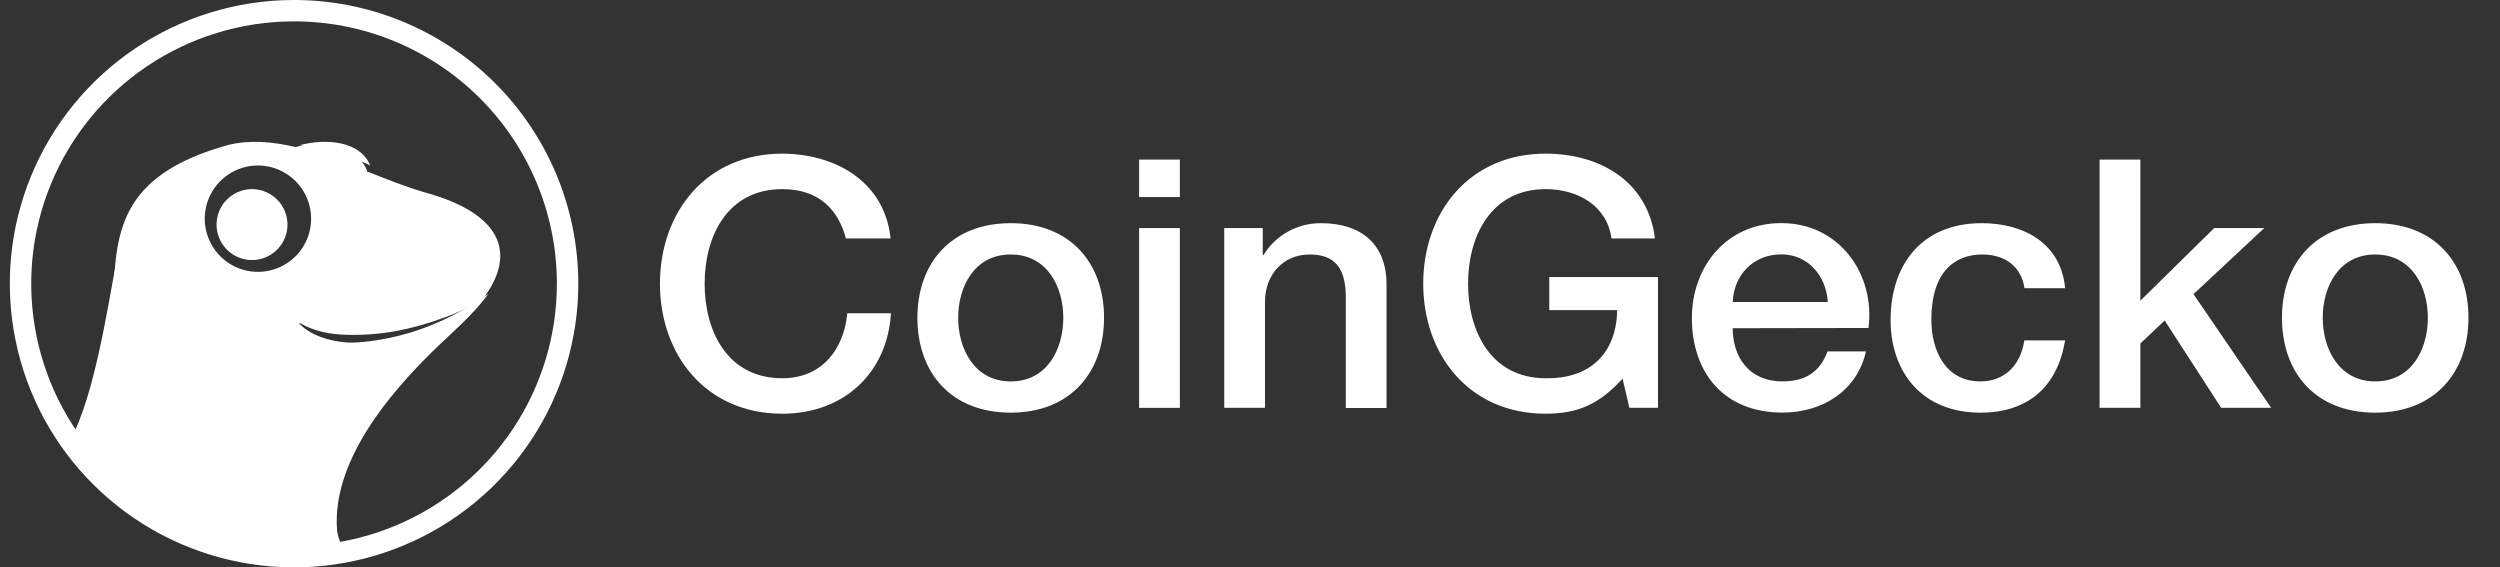 <svg width="141" height="32" viewBox="0 0 141 32" fill="none" xmlns="http://www.w3.org/2000/svg">
<rect x="0" y="0" width="141" height="32" fill="#333333" stroke="none"/>
<g clip-path="url(#clip0_98_1584)">
<path d="M47.708 13.451C47.284 11.844 46.215 10.667 44.119 10.667C41.031 10.667 39.741 13.314 39.741 15.999C39.741 18.684 41.031 21.333 44.119 21.333C46.356 21.333 47.595 19.706 47.788 17.668H50.25C50.048 21.02 47.608 23.333 44.119 23.333C39.802 23.333 37.221 20 37.221 15.999C37.221 11.998 39.802 8.666 44.119 8.666C47.364 8.686 49.926 10.43 50.228 13.451H47.708ZM51.742 17.921C51.742 14.824 53.658 12.587 57.006 12.587C60.354 12.587 62.268 14.824 62.268 17.921C62.268 21.018 60.352 23.274 57.006 23.274C53.66 23.274 51.742 21.039 51.742 17.921ZM59.97 17.921C59.97 16.176 59.062 14.353 57.006 14.353C54.951 14.353 54.041 16.176 54.041 17.921C54.041 19.666 54.949 21.512 57.006 21.512C59.064 21.512 59.97 19.687 59.97 17.921ZM64.245 9H66.544V11.113H64.245V9ZM64.245 12.862H66.544V23.002H64.245V12.862ZM69.047 12.862H71.219V14.353L71.26 14.391C71.591 13.84 72.064 13.382 72.634 13.066C73.204 12.749 73.85 12.584 74.506 12.587C76.766 12.587 78.2 13.764 78.2 16.039V23.01H75.903V16.628C75.862 15.04 75.217 14.353 73.865 14.353C72.334 14.353 71.345 15.53 71.345 17.019V22.999H69.047V12.862ZM93.51 22.999H91.896L91.513 21.354C90.162 22.843 88.93 23.333 87.168 23.333C82.851 23.333 80.27 20 80.27 15.999C80.27 11.998 82.851 8.666 87.168 8.666C90.314 8.666 92.956 10.293 93.338 13.451H90.888C90.644 11.607 88.991 10.667 87.177 10.667C84.092 10.667 82.799 13.314 82.799 15.999C82.799 18.684 84.092 21.333 87.177 21.333C89.758 21.373 91.17 19.854 91.209 17.49H87.379V15.627H93.51V22.999ZM97.725 18.511C97.725 20.099 98.611 21.51 100.527 21.51C101.859 21.51 102.665 20.942 103.069 19.82H105.242C104.738 22.036 102.802 23.27 100.523 23.27C97.264 23.27 95.422 21.054 95.422 17.936C95.422 15.055 97.357 12.583 100.462 12.583C103.749 12.583 105.767 15.466 105.383 18.498L97.725 18.511ZM103.089 17.032C103.008 15.621 102.02 14.347 100.466 14.347C98.874 14.347 97.785 15.524 97.725 17.032H103.089ZM114.182 16.254C113.999 15.019 113.072 14.353 111.792 14.353C110.604 14.353 108.929 14.962 108.929 18.039C108.929 19.729 109.695 21.51 111.692 21.51C113.024 21.51 113.952 20.648 114.173 19.197H116.472C116.037 21.823 114.375 23.274 111.692 23.274C108.433 23.274 106.63 21.02 106.63 18.039C106.63 14.981 108.344 12.587 111.772 12.587C114.193 12.587 116.25 13.764 116.472 16.254H114.182ZM118.416 9H120.717V16.96L124.882 12.862H127.706L123.713 16.588L128.091 22.999H125.273L122.088 18.077L120.717 19.372V22.999H118.416V9ZM128.703 17.921C128.703 14.824 130.619 12.587 133.965 12.587C137.311 12.587 139.221 14.824 139.221 17.921C139.221 21.018 137.304 23.274 133.957 23.274C130.609 23.274 128.703 21.039 128.703 17.921ZM136.931 17.921C136.931 16.176 136.023 14.353 133.965 14.353C131.908 14.353 131.002 16.176 131.002 17.921C131.002 19.666 131.91 21.512 133.965 21.512C136.021 21.512 136.931 19.687 136.931 17.921Z" fill="white"/>
<path fill-rule="evenodd" clip-rule="evenodd" d="M29.953 24.829C31.703 22.191 32.63 19.093 32.616 15.929C32.596 11.685 30.889 7.623 27.869 4.636C24.849 1.649 20.764 -0.019 16.512 0C13.341 0.015 10.246 0.967 7.618 2.737C4.99 4.507 2.947 7.015 1.746 9.943C0.546 12.872 0.243 16.091 0.876 19.191C1.508 22.292 3.048 25.136 5.3 27.363C7.552 29.591 10.415 31.102 13.527 31.705C16.64 32.309 19.862 31.978 22.785 30.754C25.709 29.53 28.204 27.468 29.953 24.829ZM28.947 24.162C30.565 21.722 31.421 18.858 31.408 15.932C31.399 13.989 31.007 12.067 30.253 10.275C29.5 8.484 28.401 6.858 27.018 5.491C25.636 4.123 23.996 3.041 22.195 2.305C20.393 1.57 18.463 1.196 16.517 1.205C13.585 1.219 10.723 2.099 8.293 3.736C5.863 5.373 3.973 7.692 2.864 10.4C1.754 13.108 1.474 16.084 2.059 18.951C2.644 21.819 4.068 24.448 6.151 26.508C8.233 28.567 10.881 29.964 13.759 30.522C16.637 31.08 19.616 30.773 22.319 29.641C25.023 28.509 27.329 26.603 28.947 24.162Z" fill="white"/>
<path d="M25.547 15.328C25.548 15.46 25.51 15.589 25.438 15.699C25.365 15.81 25.262 15.896 25.14 15.947C25.018 15.999 24.884 16.013 24.755 15.988C24.625 15.963 24.506 15.9 24.412 15.807C24.318 15.714 24.254 15.596 24.227 15.466C24.201 15.337 24.214 15.203 24.264 15.081C24.314 14.958 24.399 14.854 24.508 14.78C24.618 14.706 24.747 14.667 24.879 14.666C24.966 14.666 25.053 14.683 25.133 14.716C25.214 14.749 25.288 14.797 25.35 14.859C25.412 14.92 25.461 14.993 25.495 15.074C25.529 15.154 25.547 15.24 25.547 15.328Z" fill="white"/>
<path d="M16.881 8.191C17.602 8.235 20.209 8.95 20.881 9.333C20.325 7.964 18.435 7.785 16.881 8.191Z" fill="white"/>
<path d="M16.214 12.665C16.214 13.06 16.097 13.447 15.878 13.776C15.658 14.105 15.346 14.362 14.98 14.514C14.615 14.665 14.213 14.705 13.825 14.628C13.437 14.551 13.08 14.361 12.8 14.081C12.52 13.802 12.33 13.445 12.252 13.057C12.175 12.669 12.215 12.267 12.366 11.902C12.517 11.536 12.774 11.223 13.103 11.004C13.431 10.784 13.818 10.666 14.214 10.666C14.744 10.667 15.252 10.878 15.627 11.252C16.002 11.627 16.213 12.135 16.214 12.665Z" fill="white"/>
<path d="M27.547 16.57C25.221 18.167 22.575 19.372 18.823 19.372C17.067 19.372 16.712 17.558 15.552 18.445C14.951 18.905 12.845 19.929 11.162 19.856C9.478 19.784 7.64 16.486 6.887 13C6.22 16.333 5.557 21.387 4.214 24.331C6.89 28.506 13.269 31.725 19.058 30.341C18.438 26.108 22.234 21.961 24.374 19.84C25.182 19.037 26.742 17.725 27.547 16.563V16.57Z" fill="white"/>
<path fill-rule="evenodd" clip-rule="evenodd" d="M23.943 10.846C22.894 10.54 21.802 10.107 20.705 9.67C20.642 9.392 20.396 9.045 19.902 8.623C19.183 7.995 17.832 8.011 16.664 8.292C15.376 7.987 14.102 7.879 12.875 8.174C6.599 9.912 6.502 13.228 6.387 17.138C6.319 19.452 6.245 21.973 4.881 24.499C5.403 25.612 9.887 32.667 19.221 30.667C19.221 30.667 16.392 23.637 22.676 20.407C24.464 19.485 26.078 18.287 27.096 17.032C26.488 17.456 25.829 17.818 25.132 18.109C24.261 18.486 23.353 18.787 22.421 19.009C21.489 19.229 20.514 19.394 19.528 19.312C18.541 19.23 17.531 18.924 16.881 18.252L16.913 18.218C17.718 18.692 18.638 18.859 19.556 18.883C20.488 18.908 21.421 18.837 22.336 18.673C23.26 18.497 24.165 18.244 25.037 17.915C25.817 17.644 26.556 17.287 27.239 16.851C28.97 14.578 28.697 12.151 23.943 10.846ZM17.547 12.333C17.547 12.927 17.372 13.507 17.042 14C16.712 14.493 16.244 14.878 15.696 15.105C15.147 15.332 14.544 15.391 13.962 15.276C13.38 15.16 12.846 14.874 12.426 14.455C12.007 14.035 11.721 13.501 11.605 12.919C11.489 12.337 11.549 11.733 11.776 11.185C12.003 10.637 12.387 10.169 12.881 9.839C13.374 9.509 13.954 9.333 14.547 9.333C15.343 9.333 16.106 9.649 16.669 10.212C17.232 10.775 17.547 11.538 17.547 12.333Z" fill="white"/>
</g>
<defs>
<clipPath id="clip0_98_1584">
<rect width="140" height="32" fill="white" transform="translate(0.554)"/>
</clipPath>
</defs>
</svg>

